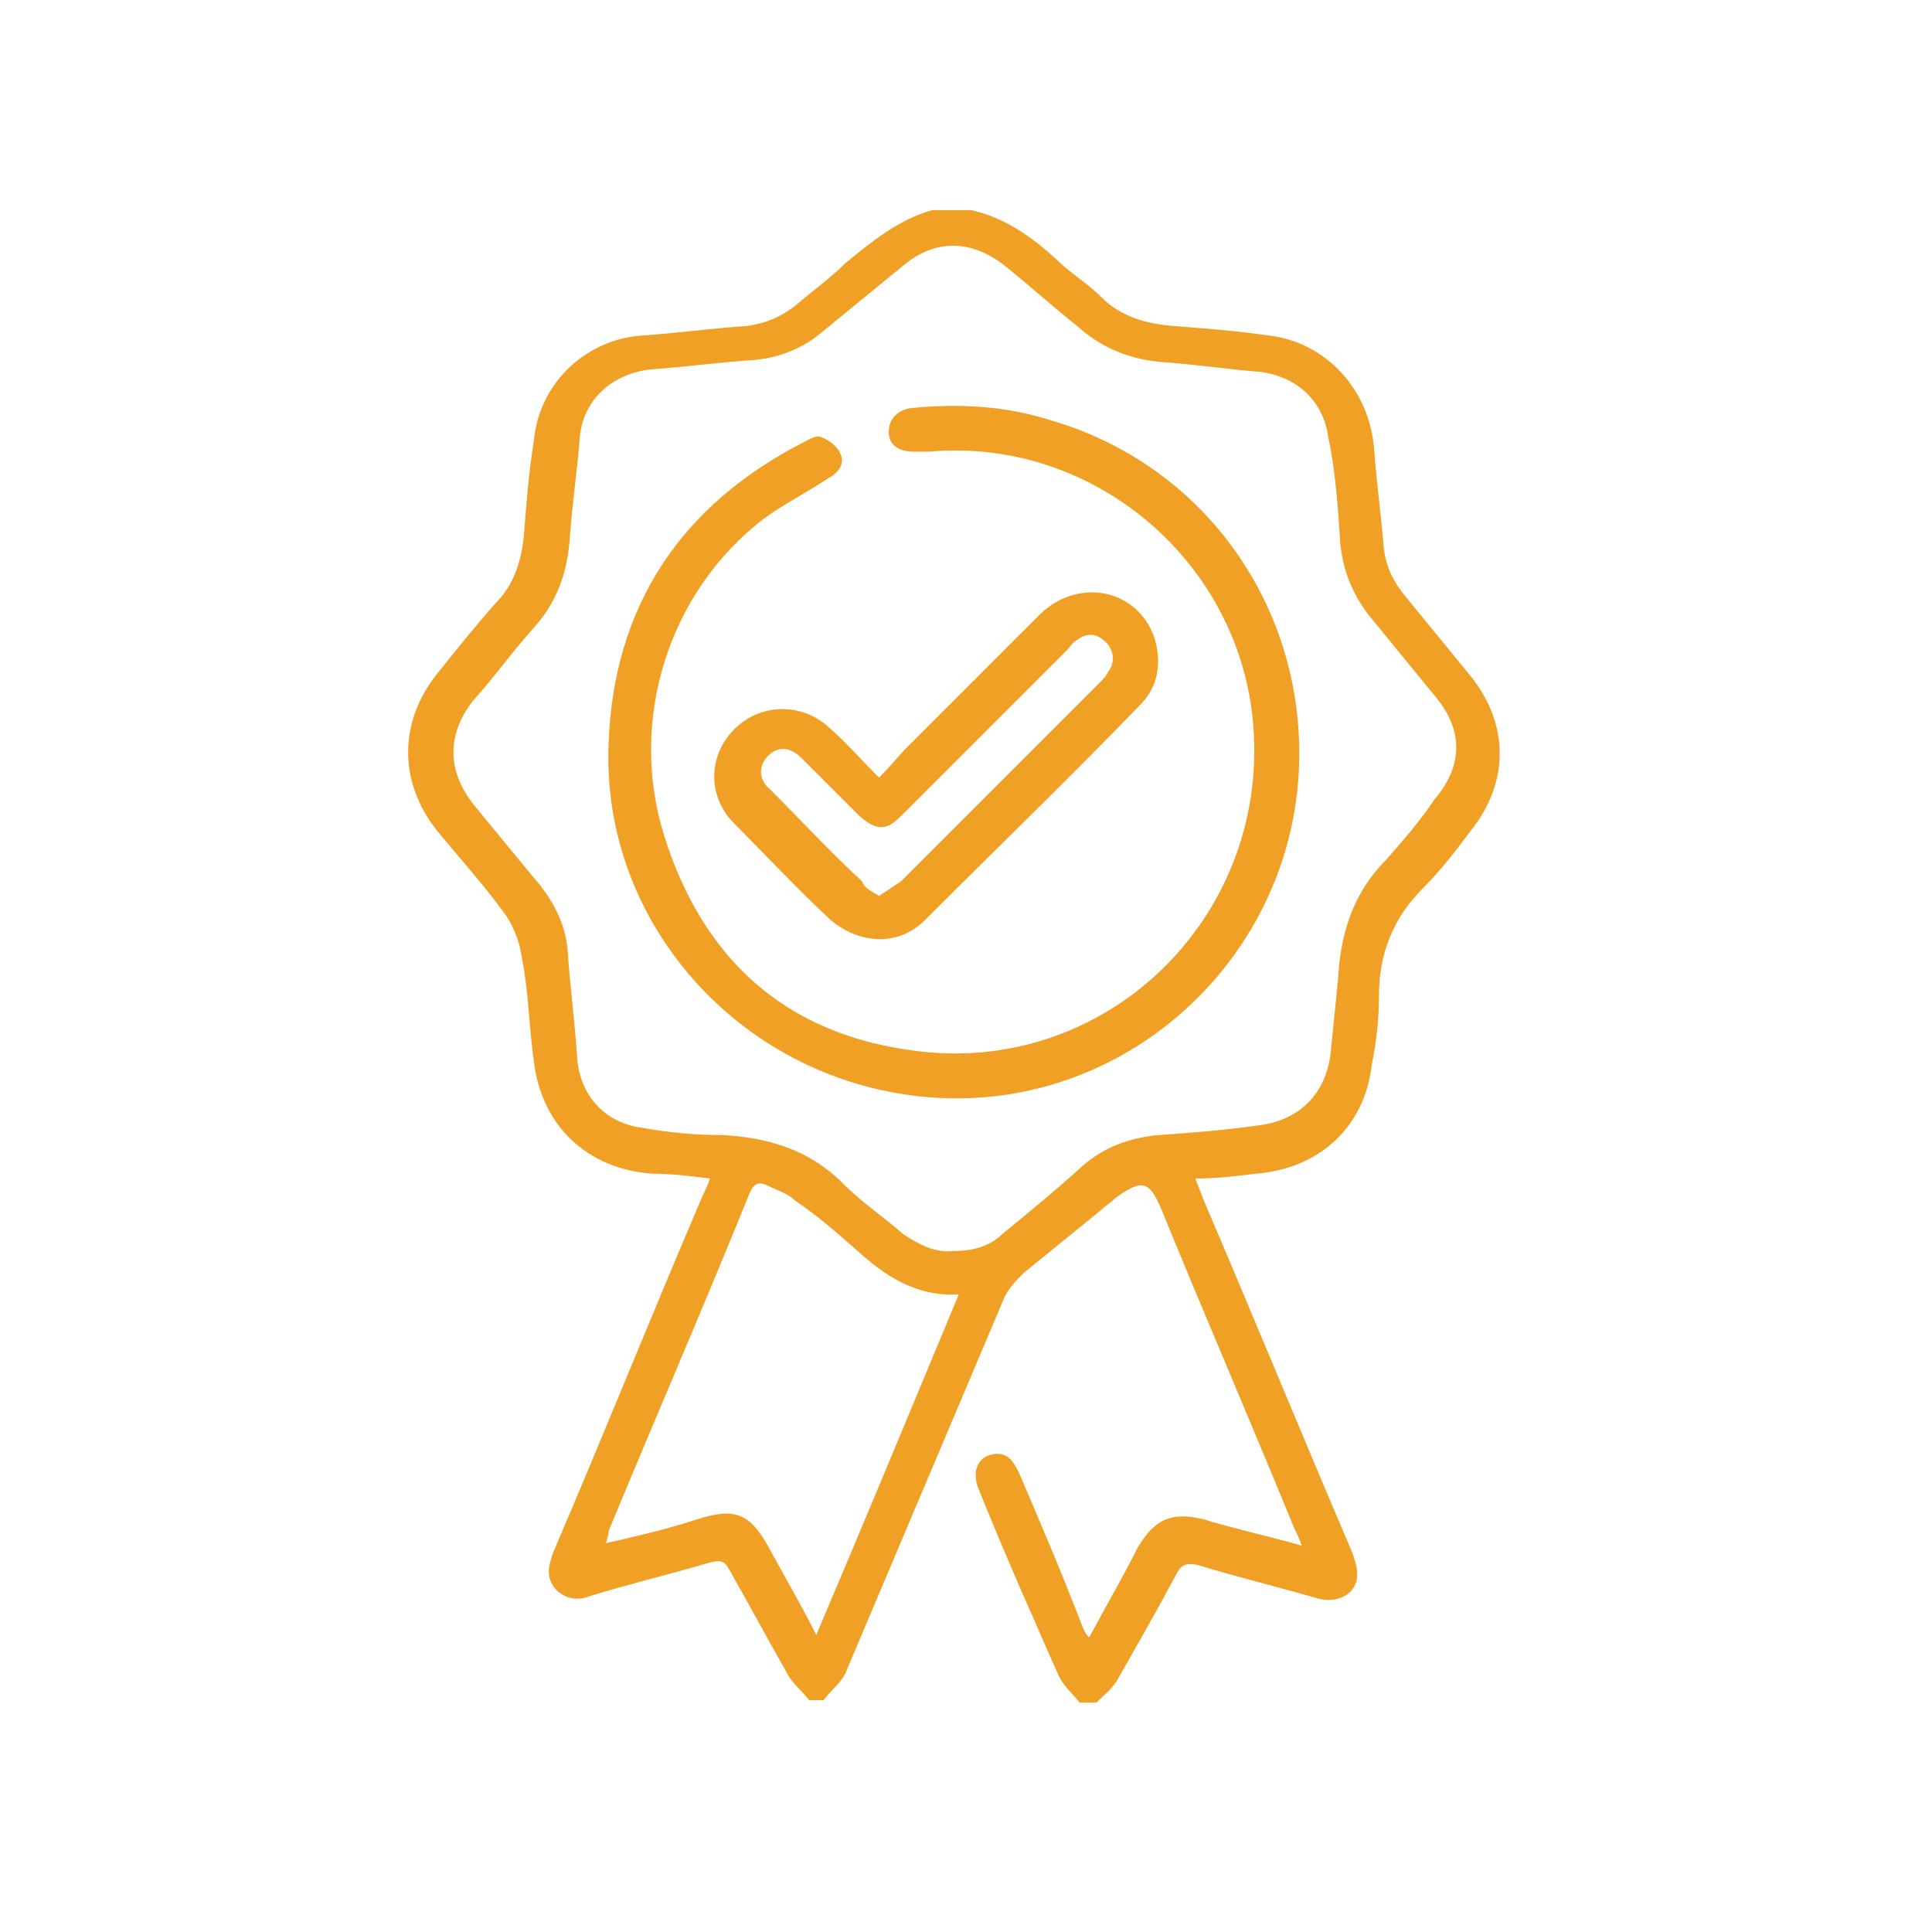 <?xml version="1.0" encoding="utf-8"?>
<!-- Generator: Adobe Illustrator 27.2.0, SVG Export Plug-In . SVG Version: 6.00 Build 0)  -->
<svg version="1.1" id="Layer_1" xmlns="http://www.w3.org/2000/svg" xmlns:xlink="http://www.w3.org/1999/xlink" x="0px" y="0px"
	 viewBox="0 0 80 80" style="enable-background:new 0 0 80 80;" xml:space="preserve">
<style type="text/css">
	.st0{fill:#F0A025;}
</style>
<g>
	<g>
		<path class="st0" d="M33.5,70.4c-0.3-0.4-0.7-0.7-0.9-1.1c-0.8-1.4-1.6-2.9-2.4-4.3c-0.2-0.4-0.4-0.4-0.8-0.3
			c-1.7,0.5-3.4,0.9-5,1.4c-0.5,0.2-1,0.1-1.4-0.3c-0.4-0.5-0.3-0.9-0.1-1.5c2.1-4.9,4.1-9.9,6.2-14.8c0.1-0.2,0.2-0.4,0.3-0.7
			c-0.8-0.1-1.6-0.2-2.4-0.2c-2.7-0.2-4.6-2-4.9-4.7c-0.2-1.4-0.2-2.8-0.5-4.3c-0.1-0.7-0.4-1.4-0.8-1.9c-0.8-1.1-1.8-2.2-2.7-3.3
			c-1.6-2-1.6-4.5,0-6.5c0.8-1,1.6-2,2.4-2.9c0.8-0.8,1.1-1.8,1.2-2.9c0.1-1.3,0.2-2.6,0.4-3.8c0.2-2.4,2.1-4.2,4.4-4.4
			c1.5-0.1,2.9-0.3,4.4-0.4c0.8-0.1,1.5-0.4,2.1-0.9c0.7-0.6,1.4-1.1,2-1.7c1.1-0.9,2.2-1.8,3.6-2.2c0.5,0,1,0,1.6,0
			c1.4,0.3,2.5,1.1,3.5,2c0.6,0.6,1.3,1,1.9,1.6c0.8,0.8,1.8,1.1,3,1.2c1.3,0.1,2.6,0.2,4,0.4c2.3,0.3,4.1,2.2,4.3,4.7
			c0.1,1.4,0.3,2.8,0.4,4.1c0.1,0.8,0.4,1.4,0.9,2c0.9,1.1,1.8,2.2,2.7,3.3c1.6,2,1.6,4.4,0,6.4c-0.6,0.8-1.2,1.6-2,2.4
			c-1.2,1.2-1.8,2.7-1.8,4.4c0,1-0.1,1.9-0.3,2.9c-0.3,2.6-2.2,4.3-4.8,4.5c-0.8,0.1-1.6,0.2-2.5,0.2c0.1,0.3,0.2,0.5,0.3,0.8
			c2.1,4.9,4.1,9.8,6.2,14.7c0.1,0.3,0.2,0.6,0.2,0.9c0,0.8-0.8,1.2-1.6,1c-1.7-0.5-3.4-0.9-5-1.4c-0.5-0.1-0.7,0-0.9,0.4
			c-0.8,1.5-1.6,2.9-2.4,4.3c-0.2,0.4-0.6,0.7-0.9,1c-0.2,0-0.5,0-0.7,0c-0.3-0.4-0.7-0.7-0.9-1.2c-0.5-1.1-1-2.3-1.5-3.4
			c-0.6-1.4-1.2-2.8-1.8-4.3c-0.3-0.8,0.1-1.4,0.8-1.4c0.5,0,0.7,0.4,0.9,0.8c0.9,2.1,1.8,4.2,2.6,6.3c0.1,0.2,0.1,0.3,0.3,0.5
			c0.7-1.3,1.4-2.5,2-3.7c0.7-1.2,1.4-1.5,2.7-1.2c1.3,0.4,2.7,0.7,4.1,1.1c-0.1-0.3-0.2-0.5-0.3-0.7c-1.8-4.4-3.7-8.8-5.5-13.2
			c-0.5-1.2-0.8-1.3-1.9-0.5c-0.2,0.2-0.4,0.3-0.6,0.5c-1.1,0.9-2.1,1.7-3.2,2.6c-0.3,0.3-0.6,0.6-0.8,1c-2.2,5.2-4.4,10.4-6.6,15.6
			c-0.2,0.4-0.6,0.7-0.9,1.1C34,70.4,33.7,70.4,33.5,70.4z M39.5,51.8c0.8,0,1.5-0.2,2-0.7c1.1-0.9,2.2-1.8,3.3-2.8
			c0.9-0.8,2-1.2,3.2-1.3c1.4-0.1,2.7-0.2,4.1-0.4c1.7-0.2,2.8-1.3,3-3c0.1-1,0.2-2,0.3-3c0.1-1.9,0.6-3.6,2-5
			c0.7-0.8,1.4-1.6,2-2.5c1.2-1.4,1.2-2.9,0-4.3c-0.9-1.1-1.8-2.2-2.7-3.3c-0.7-0.9-1.1-1.9-1.2-3c-0.1-1.5-0.2-3-0.5-4.4
			c-0.2-1.5-1.3-2.5-2.8-2.7c-1.3-0.1-2.6-0.3-4-0.4c-1.4-0.1-2.6-0.6-3.6-1.5c-1-0.8-2-1.7-3-2.5c-1.4-1.1-2.9-1.1-4.2,0
			c-1.1,0.9-2.2,1.8-3.3,2.7c-0.8,0.7-1.8,1.1-2.8,1.2c-1.5,0.1-3,0.3-4.4,0.4c-1.6,0.2-2.8,1.3-2.9,2.9c-0.1,1.3-0.3,2.6-0.4,4
			C23.5,23.8,23,25,22.1,26c-0.9,1-1.6,2-2.5,3c-1.1,1.4-1.1,2.9,0,4.3c0.9,1.1,1.8,2.2,2.8,3.4c0.6,0.8,1,1.6,1.1,2.6
			c0.1,1.5,0.3,3,0.4,4.5c0.1,1.5,1.1,2.7,2.7,2.9c1.1,0.2,2.2,0.3,3.3,0.3c1.9,0.1,3.6,0.6,5,2c0.8,0.8,1.7,1.4,2.5,2.1
			C38,51.5,38.7,51.9,39.5,51.8z M25.1,63.9C25.1,63.9,25.1,64,25.1,63.9c1.3-0.3,2.6-0.6,3.8-1c1.6-0.5,2.2-0.2,3,1.3
			c0.6,1.1,1.3,2.3,1.9,3.5c2-4.7,3.9-9.3,5.9-14.1c-1.8,0.1-3.1-0.8-4.3-1.9c-0.8-0.7-1.6-1.4-2.5-2c-0.3-0.3-0.7-0.4-1.1-0.6
			c-0.4-0.2-0.6-0.1-0.8,0.4c-1.9,4.7-3.9,9.3-5.8,13.9C25.2,63.6,25.1,63.8,25.1,63.9z"/>
		<path class="st0" d="M53.8,31.2c0,8.4-7.3,15.1-15.7,14.2c-7.5-0.8-13.2-7.2-12.9-14.6c0.2-5.7,3-9.9,8.1-12.5
			c0.2-0.1,0.5-0.3,0.7-0.2c0.3,0.1,0.7,0.4,0.8,0.7c0.2,0.4-0.1,0.8-0.5,1c-0.9,0.6-1.9,1.1-2.7,1.7c-3.9,3-5.6,8.3-4.1,13.1
			c1.6,5.1,5,8.2,10.3,8.9c7.9,1.1,14.7-5.4,14.1-13.4c-0.5-6.8-6.6-12-13.4-11.4c-0.2,0-0.4,0-0.7,0c-0.6,0-1-0.3-1-0.8
			c0-0.5,0.3-0.9,0.9-1c2-0.2,3.9-0.1,5.8,0.5C49.7,19.2,53.8,24.8,53.8,31.2z"/>
		<path class="st0" d="M36.4,32.2c0.5-0.5,0.8-0.9,1.2-1.3c1.8-1.8,3.6-3.6,5.5-5.5c1.6-1.5,4-1,4.7,1c0.3,1,0.2,2-0.6,2.8
			c-2.9,3-5.9,5.9-8.9,8.9c-1.1,1.1-2.7,1-3.9,0c-1.4-1.3-2.7-2.7-4-4c-1.1-1.1-1.1-2.8,0-3.9c1.1-1.1,2.8-1.1,3.9-0.1
			C35,30.7,35.6,31.4,36.4,32.2z M36.4,37.1c0.3-0.2,0.6-0.4,0.9-0.6c2.8-2.8,5.5-5.5,8.3-8.3c0.1-0.1,0.2-0.2,0.3-0.4
			c0.3-0.4,0.2-0.9-0.1-1.2c-0.4-0.4-0.8-0.4-1.2-0.1c-0.2,0.1-0.3,0.3-0.4,0.4c-2.3,2.3-4.6,4.6-6.9,6.9c-0.6,0.6-1,0.6-1.7,0
			c-0.8-0.8-1.6-1.6-2.4-2.4c-0.5-0.5-1-0.5-1.4-0.1c-0.4,0.4-0.4,1,0.1,1.4c1.3,1.3,2.5,2.6,3.8,3.8C35.8,36.8,36.1,36.9,36.4,37.1
			z"/>
	</g>
</g>
</svg>
